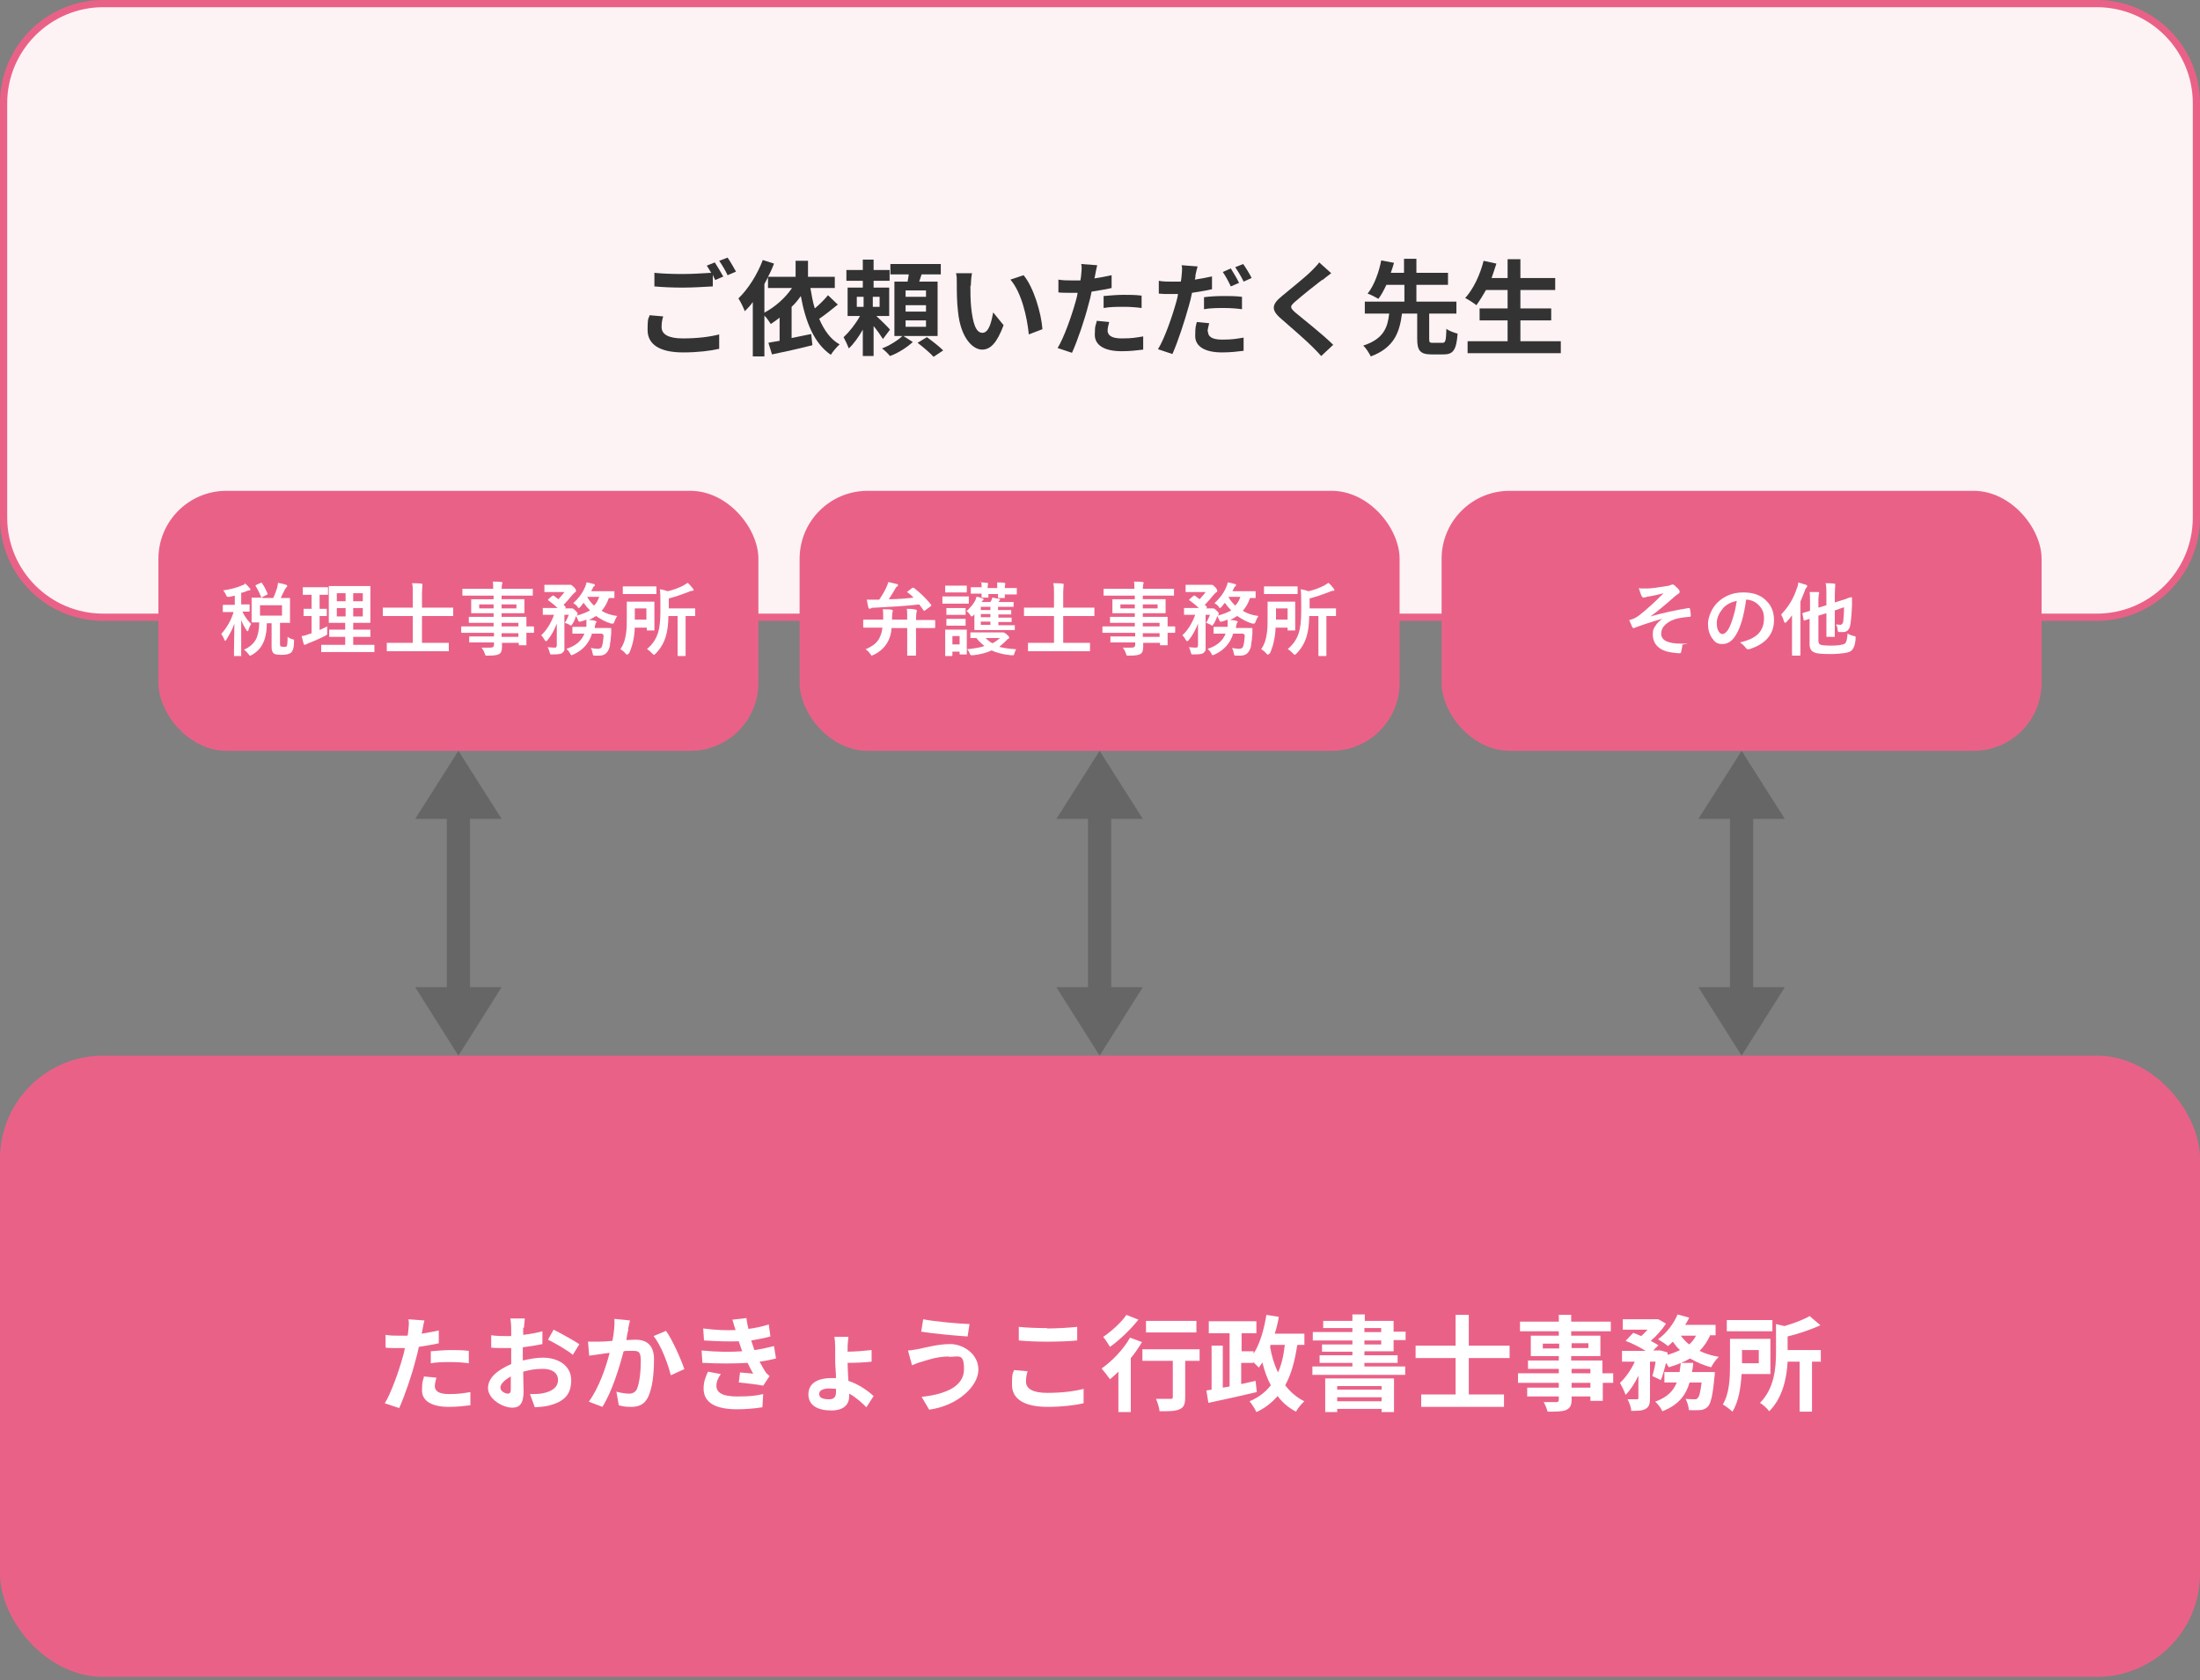 <?xml version="1.0" encoding="UTF-8"?>
<svg xmlns="http://www.w3.org/2000/svg" version="1.1" viewBox="0 0 550 420">
  <rect x="0" y="0" width="550" height="420" fill="#808080" stroke="none"/>
  <defs>
    <style>
      .cls-1 {
        fill: #ea6188;
      }

      .cls-2 {
        fill: #fdf3f5;
      }

      .cls-3 {
        fill: #fff;
      }

      .cls-4 {
        fill: #666;
      }

      .cls-5 {
        fill: #333;
      }
    </style>
  </defs>
  <!-- Generator: Adobe Illustrator 28.7.1, SVG Export Plug-In . SVG Version: 1.2.0 Build 142)  -->
  <g>
    <g id="_レイヤー_1" data-name="レイヤー_1">
      <g>
        <rect class="cls-2" x=".9" y=".9" width="548.2" height="153.5" rx="24.9" ry="24.9"/>
        <path class="cls-1" d="M524.2,1.8c13.3,0,24,10.8,24,24v103.6c0,13.3-10.8,24-24,24H25.8c-13.3,0-24-10.8-24-24V25.8C1.8,12.6,12.6,1.8,25.8,1.8h498.4M524.2,0H25.8C11.6,0,0,11.6,0,25.8v103.6c0,14.3,11.6,25.8,25.8,25.8h498.4c14.3,0,25.8-11.6,25.8-25.8V25.8C550,11.6,538.4,0,524.2,0h0Z"/>
      </g>
      <rect class="cls-1" x="39.6" y="122.7" width="150" height="65" rx="17" ry="17"/>
      <rect class="cls-1" x="199.9" y="122.7" width="150" height="65" rx="17" ry="17"/>
      <rect class="cls-1" x="360.4" y="122.7" width="150" height="65" rx="17" ry="17"/>
      <g>
        <path class="cls-3" d="M61.2,145.8c.4.3.8.7,1.2,1.2.1.1.2.2.2.3,0,.2-.1.3-.3.3s-.3,0-.7.2c-.3.1-.7.3-1.3.4v2.9h1.9c.1,0,.2,0,.2,0,0,0,0,0,0,.2v1.4c0,.1,0,.2,0,.2,0,0,0,0-.2,0s-.2,0-.5,0c-.3,0-.7,0-1.1,0,.6,1.3,1.4,2.3,2.2,3.1-.3.4-.5.9-.7,1.5,0,.2-.1.3-.2.3s-.2-.1-.3-.3c-.6-.9-1-1.7-1.3-2.5v8.8c.1.1,0,.2,0,.2h-1.6c-.1,0-.2,0-.2,0,0,0,0,0,0-.2s0-.5,0-1.2c0-2.4.1-4.6.1-6.7-.5,1.4-1.2,2.7-2,4-.1.2-.3.3-.3.3s-.2-.1-.2-.3c-.3-.6-.5-1.1-.8-1.4,1.5-1.7,2.5-3.5,3.1-5.5h-2.5c0,0-.1,0-.2,0,0,0,0,0,0-.2v-1.4c0-.1,0-.2.2-.2h2.1s.7,0,.7,0v-2.3l-1.3.3c-.2,0-.4,0-.4,0-.1,0-.2,0-.3-.1,0,0-.1-.2-.2-.4-.2-.4-.4-.8-.7-1.1,1.9-.3,3.5-.7,4.8-1.3.2,0,.5-.2.8-.5ZM65.8,149.5h2.5c.4-.8.7-1.7,1-2.6.1-.5.2-.9.2-1.2.9.2,1.6.3,2,.5.2,0,.3.2.3.3s0,.2-.2.3c-.1.1-.2.3-.4.6,0,0-.2.4-.5,1-.2.4-.4.8-.5,1.1h2.1c.1,0,.2,0,.2,0,0,0,0,0,0,.2v1.7s0,2.4,0,2.4v1.7c0,0,0,.2,0,.2,0,0,0,0-.2,0h-2.3s0,5.2,0,5.2c0,.3,0,.6.2.7.1,0,.3.1.7.1s.7,0,.8-.2c.1-.2.2-.9.2-2.3.4.3.8.5,1.2.6.2,0,.4.1.4.2,0,0,0,.1,0,.2s0,.1,0,.3c0,1.4-.3,2.3-.8,2.7-.4.3-1.2.5-2.2.5s-1.7-.1-2-.3c-.4-.3-.6-.8-.6-1.6v-6h-1.2c0,2.3-.4,4-1.1,5.3-.6,1.1-1.5,2-2.6,2.6-.3.2-.4.2-.5.2s-.2-.1-.4-.4c-.3-.4-.7-.8-1.1-1.1,1.4-.6,2.4-1.5,3-2.6.5-1,.8-2.4.8-4.2-.5,0-.9,0-1.3,0h-.4c-.1,0-.2,0-.2,0,0,0,0,0,0-.2v-1.7s0-2.4,0-2.4v-1.7c0-.1,0-.2,0-.2,0,0,0,0,.2,0h2.5ZM65.5,145.8c.6.8,1,1.7,1.4,2.6,0,0,0,.1,0,.1,0,0,0,.1-.2.2l-1.2.6c-.1,0-.2,0-.2,0s-.1,0-.1-.2c-.3-.9-.8-1.8-1.3-2.6,0,0,0-.1,0-.1,0,0,0-.1.2-.2l1.1-.5c.1,0,.2,0,.2,0s.1,0,.2.1ZM70.5,153.9v-2.6h-5.5v2.6h5.5Z"/>
        <path class="cls-3" d="M81.8,156.6c0,.2,0,.4,0,.6s0,.4,0,.7c0,.1,0,.2,0,.3,0,.2,0,.3,0,.4,0,0-.2.2-.4.3-1.2.6-2.7,1.3-4.3,1.9-.4.2-.6.3-.6.3-.1,0-.2.1-.3.1s-.2,0-.3-.3c-.1-.4-.3-1.1-.5-1.9.5,0,1.1-.2,1.9-.5l.6-.2v-4.3h-1.8c-.1,0-.2,0-.2,0,0,0,0,0,0-.2v-1.4c0-.1,0-.2,0-.2,0,0,0,0,.2,0h1.8s0-3.5,0-3.5h-2c0,0-.1,0-.2,0,0,0,0,0,0-.2v-1.5c0-.1,0-.2,0-.2,0,0,0,0,.2,0h1.9s2.1,0,2.1,0h1.9c.1,0,.2,0,.2,0,0,0,0,0,0,.2v1.5c0,.1,0,.2,0,.2,0,0,0,0-.2,0h-1.9s0,3.5,0,3.5h1.6c0,0,.2,0,.2,0,0,0,0,0,0,.2v1.4c0,.1,0,.2,0,.2s0,0-.2,0h-1.6s0,3.5,0,3.5c.8-.4,1.5-.7,2.1-1ZM83.3,163h-2.8c-.1,0-.2,0-.2,0,0,0,0,0,0-.2v-1.4c0,0,0-.2,0-.2,0,0,0,0,.2,0h2.8s3,0,3,0v-2h-3.8c-.1,0-.2,0-.2,0,0,0,0,0,0-.2v-1.4c0-.1,0-.2,0-.2s0,0,.2,0h2.6s1.2,0,1.2,0v-1.7h-3.9c-.1,0-.2,0-.2,0,0,0,0,0,0-.2v-2.2s0-4.4,0-4.4v-2.2c0-.1,0-.2,0-.2,0,0,.1,0,.2,0h2.6s4.8,0,4.8,0h2.6c.1,0,.2,0,.2,0,0,0,0,0,0,.2v2.2s0,4.4,0,4.4v2.2c0,.1,0,.2-.2.2h-2.6s-1.5,0-1.5,0v1.7h4.1c.1,0,.2,0,.2,0,0,0,0,0,0,.2v1.4c0,0,0,.2,0,.2,0,0,0,0-.2,0h-2.6s-1.5,0-1.5,0v2h5.1c.1,0,.2,0,.2,0,0,0,0,0,0,.2v1.4c0,0,0,.2,0,.2,0,0,0,0-.2,0h-2.8s-7.3,0-7.3,0ZM84.2,150.3h2.2v-2h-2.2v2ZM84.2,154.1h2.2v-2.1h-2.2v2.1ZM90.7,148.3h-2.4v2h2.4v-2ZM90.7,154.1v-2.1h-2.4v2.1h2.4Z"/>
        <path class="cls-3" d="M99.6,162.8h-2.7c-.1,0-.2,0-.2,0,0,0,0,0,0-.2v-1.7c0-.1,0-.2,0-.2,0,0,0,0,.2,0h2.7s3.6,0,3.6,0v-6.7h-7.3c-.1,0-.2,0-.2,0,0,0,0,0,0-.2v-1.7c0-.1,0-.2,0-.2,0,0,0,0,.2,0h2.5s4.8,0,4.8,0v-3.7c0-1.1,0-1.9-.2-2.4.9,0,1.7,0,2.3.1.2,0,.3,0,.3.2s0,.3,0,.4c0,.2-.1.7-.1,1.6v3.8h7.6c.1,0,.2,0,.2,0,0,0,0,0,0,.2v1.7c0,.1,0,.2,0,.2s0,0-.2,0h-2.5s-5.1,0-5.1,0v6.7h6.5c.1,0,.2,0,.2,0,0,0,0,0,0,.2v1.7c0,0,0,.2,0,.2,0,0,0,0-.2,0h-2.7s-9.5,0-9.5,0Z"/>
        <path class="cls-3" d="M118,158.2h-2.5c-.1,0-.2,0-.2-.2v-1.2c0-.1,0-.2.2-.2h2.5s5.4,0,5.4,0v-.9h-6c-.1,0-.2,0-.2-.2v-1.1c0-.1,0-.2,0-.2,0,0,0,0,.2,0h2.7s3.3,0,3.3,0v-.9h-5.4c-.1,0-.2,0-.2,0,0,0,0,0,0-.2v-1s0-1.1,0-1.1v-1c0-.1,0-.2,0-.2,0,0,.1,0,.2,0h2.8s2.6,0,2.6,0v-.9h-7.6c-.1,0-.2,0-.2,0,0,0,0,0,0-.2v-1.3c0-.1,0-.2,0-.2s0,0,.2,0h2.5s5,0,5,0c0-.7,0-1.3-.1-1.8.9,0,1.6,0,2.1.1.2,0,.3,0,.3.2s0,.2-.1.4c0,.2-.1.6-.1,1.1h7.6c.1,0,.2,0,.2,0,0,0,0,0,0,.2v1.3c0,.1,0,.2,0,.2s0,0-.2,0h-2.5s-5.1,0-5.1,0v.9h5.5c.1,0,.2,0,.2,0,0,0,0,0,0,.2v1s0,1.1,0,1.1v1c0,.1,0,.2,0,.2,0,0,0,0-.2,0h-2.8s-2.7,0-2.7,0v.9h6c.1,0,.2,0,.2,0,0,0,0,0,0,.2v1.7s0,.5,0,.5h1.7c.1,0,.2,0,.2.2v1.2c0,.1,0,.2-.2.2h-.5c-.4,0-.8,0-1.2,0v2.9c0,.1,0,.2,0,.2,0,0,0,0-.2,0h-1.5c-.1,0-.2,0-.2,0,0,0,0,0,0-.2v-.4h-4.2c0,.2,0,.6,0,1,0,.9-.2,1.5-.7,1.8-.5.3-1.4.4-2.8.4-.3,0-.5,0-.6,0,0,0-.1-.2-.2-.5-.2-.6-.5-1.1-.8-1.5.5,0,1,0,1.5,0s.3,0,.5,0c.4,0,.7,0,.9-.2.1,0,.2-.3.2-.6v-.5h-6c-.1,0-.2,0-.2,0,0,0,0,0,0-.2v-1.1c0-.1,0-.2,0-.2,0,0,0,0,.2,0h2.7s3.3,0,3.3,0v-.9h-5.4ZM119.8,152.1h3.6v-1h-3.6v1ZM129.1,152.1v-1h-3.7v1h3.7ZM129.6,155.7h-4.2v.9h4.2v-.9ZM125.4,159.2h4.2v-.9h-4.2v.9Z"/>
        <path class="cls-3" d="M150.5,158.4h-2.5c-.7,2.3-2.2,4.1-4.6,5.2-.3.1-.4.2-.5.2-.1,0-.3-.2-.4-.5-.2-.4-.6-.8-.9-1.1,2.3-.7,3.8-2,4.5-3.8h-2.8c-.1,0-.2,0-.2,0,0,0,0,0,0-.2v-1.3c0-.1,0-.2,0-.2,0,0,0,0,.2,0h2.5s.8,0,.8,0c0-.2,0-.4,0-.8,0,0,0-.2,0-.3s0-.4,0-.7c-.5.2-1.1.4-1.5.5-.2,0-.3,0-.3,0-.1,0-.2-.1-.3-.4-.2-.4-.3-.7-.5-1-.2.7-.5,1.4-.9,2-.2.3-.3.4-.3.4s-.2,0-.4-.2c-.4-.2-.8-.4-1.2-.5.4-.6.7-1.2,1-2h-1.1v7.7c0,.5,0,.8,0,1.1,0,.2-.3.5-.5.7-.3.3-1.1.4-2.4.4s-.5,0-.6,0c0,0-.1-.2-.2-.5-.1-.5-.3-1-.5-1.3.5,0,1.1.1,1.6.1s.5,0,.6-.2c0,0,.1-.2.1-.4v-3.5c0-.8,0-1.4,0-1.9-.6,1.5-1.3,2.9-2.3,4.1-.2.2-.3.3-.4.3s-.2-.1-.4-.4c-.2-.4-.5-.8-.8-1.1,1.3-1.2,2.4-2.9,3.2-5.1h-2.6c-.1,0-.2,0-.2,0,0,0,0-.1,0-.2v-1.3c0-.1,0-.2,0-.2,0,0,0,0,.2,0h2.4s1.1,0,1.1,0c-.5-.5-1.2-1.1-2.3-1.9,0,0-.1-.1-.1-.2s0,0,.2-.2l.8-.7c.1,0,.2-.1.2-.1s.1,0,.2,0l1.2.9c.6-.7,1.2-1.3,1.5-1.8h-4.8c-.1,0-.2,0-.2,0,0,0,0,0,0-.2v-1.4c0-.1,0-.2,0-.2s0,0,.2,0h2.2s3.5,0,3.5,0c.2,0,.3,0,.4,0,.1,0,.2,0,.3,0,.1,0,.4.2.8.6.4.4.5.7.5.9s0,.3-.3.4c-.1.1-.3.3-.6.6-.8,1-1.5,1.8-2.2,2.5,0,0,0,0,.2.2.1.2.3.3.3.3,0,0,0,.1,0,.2s0,.1-.2.2h-.1c0,0,1.3,0,1.3,0,.1,0,.3,0,.4,0,0,0,.2,0,.3,0,.1,0,.4.2.7.5.4.4.6.6.6.8s0,.2-.2.4c0,0-.1,0-.1.1,1.3-.3,2.5-.8,3.4-1.3-.6-.6-1.1-1.2-1.6-1.9l-.8,1c-.2.2-.3.3-.4.3s-.2,0-.3-.3c-.3-.4-.7-.7-1.1-.9,1.2-1.1,2.2-2.3,2.9-3.9.2-.5.4-.9.4-1.3.4,0,1,.2,1.8.4.2,0,.3.1.3.3s0,.2-.2.3c-.1,0-.3.3-.4.6,0,0,0,.2-.2.3,0,.1,0,.2-.1.3h5.6c.1,0,.2,0,.2,0,0,0,0,0,0,.2v1.3c0,.1,0,.2,0,.2s0,0-.2,0-.1,0-.4,0c-.3,0-.5,0-.8,0-.4,1.2-1,2.3-1.8,3.2,1.1.7,2.4,1.1,3.9,1.3-.3.4-.5.9-.7,1.4-.1.4-.3.5-.4.5s-.2,0-.4,0c-1.4-.4-2.6-1.1-3.8-1.9-.6.4-1.2.7-1.8,1,.4,0,.9,0,1.5.2.2,0,.4.1.4.2s0,.3-.2.4c0,.1-.1.4-.2.8v.4c0,0,1.4,0,1.4,0h2.5c.2,0,.2,0,.2.2v1.2c-.1,1.2-.2,2.1-.3,2.6,0,.6-.2,1.1-.4,1.5-.4.9-1.2,1.4-2.2,1.4s-.9,0-1.1,0c-.3,0-.5,0-.5-.1,0,0-.1-.2-.2-.6,0-.4-.2-.8-.4-1.2.7.1,1.3.2,1.7.2s.8-.1,1-.4c.2-.4.4-1.4.5-3ZM149.8,149.2h-3c.4.8,1,1.5,1.7,2.2.6-.6,1-1.3,1.3-2.2Z"/>
        <path class="cls-3" d="M157.1,163.3c-.1.3-.3.4-.3.4s-.2-.1-.4-.3c-.4-.5-.8-.8-1.3-1.1.7-1,1.2-2.3,1.4-3.9.2-1.1.2-2.6.2-4.5v-3.3c0-.1,0-.2,0-.2s0,0,.2,0h2s2.5,0,2.5,0h2c.1,0,.2,0,.2,0,0,0,0,0,0,.2v1.9s0,3.1,0,3.1v1.8c0,.1,0,.2,0,.2,0,0,0,0-.2,0h-1.5c-.1,0-.2,0-.2,0,0,0,0,0,0-.2v-.5h-3c-.1,2.7-.7,4.9-1.5,6.6ZM163.9,146.6c.1,0,.2,0,.2,0,0,0,0,0,0,.2v1.5c0,.1,0,.2,0,.2,0,0,0,0-.2,0h-2.3s-3.4,0-3.4,0h-2.3c-.1,0-.2,0-.2,0,0,0,0,0,0-.2v-1.5c0-.1,0-.2,0-.2s0,0,.2,0h2.3s3.4,0,3.4,0h2.3ZM161.6,152.1h-2.9v2.8h2.9v-2.8ZM161.8,162.2c1.3-1.1,2.2-2.4,2.7-4,.4-1.2.6-3,.6-5.2v-2.4c0-1.2,0-2.2-.1-3.3.7.1,1.4.3,1.9.5,1.4-.3,2.7-.8,3.9-1.4.3-.2.7-.4,1.1-.7.5.4.9.9,1.3,1.4.1.1.2.3.2.4s-.1.2-.3.2c-.1,0-.4,0-.8.2-1.8.7-3.5,1.3-5.1,1.7v2.5h6.4c.1,0,.2,0,.2,0,0,0,0,0,0,.2v1.5c0,.1,0,.2,0,.2s0,0-.2,0-.1,0-.3,0c-.6,0-1.2,0-1.9,0v9.8c0,.1,0,.2-.2.2h-1.6c-.1,0-.2,0-.2-.2v-2.5s0-7.3,0-7.3h-2.3c0,2.2-.3,4-.7,5.3-.5,1.5-1.3,2.9-2.5,4.1-.2.2-.3.3-.4.3s-.2-.1-.4-.3c-.4-.4-.8-.8-1.3-1.1Z"/>
      </g>
      <g>
        <path class="cls-5" d="M165.4,81.8c0,1.7,1.6,2.8,5.3,2.8s6.8-.4,9.1-1v3.6c-2.2.5-5.3.9-9,.9-5.9,0-8.9-2-8.9-5.6s.3-2.7.5-3.7l3.4.3c-.3.9-.4,1.8-.4,2.6ZM180.9,69.1l-2.1.9c-.2-.4-.4-.8-.6-1.3v2.9c-1.8.1-5,.3-7.5.3s-5-.1-7.1-.3v-3.4c1.9.2,4.3.3,7,.3s5.3-.2,7.2-.3c-.4-.7-.8-1.3-1.1-1.8l2-.8c.6.9,1.6,2.6,2.1,3.5ZM184,67.9l-2.1.9c-.5-1.1-1.4-2.6-2.1-3.6l2.1-.8c.7,1,1.6,2.6,2.1,3.5Z"/>
        <path class="cls-5" d="M209.5,76.1c-1.5,1.2-3.2,2.6-4.7,3.6,1.2,2.8,2.8,5.1,5.1,6.4-.7.6-1.7,1.8-2.2,2.6-4.2-2.9-6.3-8.2-7.5-14.7-.7,1-1.4,1.9-2.3,2.7v7.8c1.6-.3,3.3-.7,4.9-1l.3,2.8c-3.5.9-7.2,1.7-10.1,2.3l-.9-2.9c.8-.2,1.8-.3,2.8-.5v-5.8c-.7.6-1.5,1.1-2.2,1.6-.3-.5-1-1.5-1.6-2.1v10.2h-2.9v-13.6c-.6.9-1.3,1.6-2,2.3-.3-.8-1.1-2.5-1.6-3.2,2.4-2.3,4.7-5.9,6.1-9.6l2.8.9c-.4,1.1-.9,2.2-1.5,3.3h6.9v-4h3.1v4h6.7v2.8h-6.1c.3,1.8.6,3.5,1.1,5.1,1.2-1,2.5-2.3,3.3-3.3l2.3,2.2ZM191.2,78.1c2.6-1.4,5.1-3.6,6.8-6.1h-6v-2.7c-.3.6-.6,1.1-.9,1.7v7.2Z"/>
        <path class="cls-5" d="M220.7,84.7c-.5-.8-1.4-2.1-2.3-3.2v7.5h-2.7v-6.6c-1,1.8-2.3,3.6-3.5,4.7-.3-.8-.9-2.1-1.3-2.8,1.4-1.3,3-3.3,4.1-5.3h-3.1v-7.1h3.8v-1.7h-4.1v-2.7h4.1v-2.6h2.7v2.6h4v2.7h-4v1.7h3.9v7.1h-3.2c1.2,1.1,3,2.9,3.4,3.4l-1.8,2.4ZM214.2,76.7h1.7v-2.5h-1.7v2.5ZM219.9,74.2h-1.7v2.5h1.7v-2.5ZM228.2,85.5c-1.4,1.3-3.7,2.8-5.7,3.5-.5-.6-1.3-1.4-2-1.9,1.9-.7,4.1-2.1,5.2-3.2l2.5,1.6ZM234.4,84h-10.8v-13.6h3.3c.1-.6.2-1.2.3-1.8h-4.6v-2.6h12.6v2.6h-4.8c-.2.6-.4,1.2-.6,1.8h4.6v13.6ZM231.5,72.6h-5.1v1.6h5.1v-1.6ZM231.5,76.3h-5.1v1.6h5.1v-1.6ZM231.5,80.1h-5.1v1.6h5.1v-1.6ZM231.6,84.2c1.4,1,3.2,2.4,4.2,3.4l-2.4,1.6c-.9-1-2.7-2.5-4-3.5l2.3-1.4Z"/>
        <path class="cls-5" d="M242.6,71.4c0,1.7,0,3.6.2,5.5.4,3.7,1.1,6.3,2.8,6.3s2.3-3,2.7-5.1l2.6,3.2c-1.7,4.5-3.3,6.1-5.4,6.1s-5.3-2.6-6-9.5c-.3-2.4-.3-5.4-.3-7s0-1.8-.2-2.6h4c-.2,1-.3,2.5-.3,3.2ZM260.6,82.3l-3.4,1.3c-.4-4.2-1.8-10.5-4.6-13.7l3.3-1.1c2.5,3,4.4,9.4,4.7,13.4Z"/>
        <path class="cls-5" d="M273.8,68.6c0,.3-.1.6-.2,1,1.4-.2,2.9-.5,4.3-.8v3.2c-1.6.4-3.3.6-5,.9-.2,1.1-.5,2.3-.8,3.3-.9,3.6-2.7,8.9-4.1,12l-3.6-1.2c1.6-2.6,3.5-8,4.5-11.6.2-.7.4-1.4.5-2.2-.6,0-1.2,0-1.7,0-1.2,0-2.2,0-3.1-.1v-3.2c1.2.2,2.1.2,3.2.2s1.5,0,2.3,0c.1-.6.2-1.1.2-1.5.1-1,.2-2,0-2.6l4,.3c-.2.7-.4,1.9-.5,2.4ZM276.9,82.6c0,1.1.8,2,3.5,2s3.5-.2,5.4-.5v3.3c-1.6.2-3.3.4-5.4.4-4.3,0-6.7-1.5-6.7-4.1s.3-2.4.5-3.5l3.1.3c-.2.7-.4,1.6-.4,2.1ZM280.8,73.7c1.5,0,3,0,4.6.2v3.1c-1.4-.2-3-.3-4.5-.3s-3.4,0-5,.3v-3c1.4-.1,3.3-.3,5-.3Z"/>
        <path class="cls-5" d="M298.9,68.9c0,.3-.1.6-.2,1,1.4-.2,2.9-.5,4.3-.8v3.2c-1.6.4-3.3.6-5,.9-.2,1.1-.5,2.3-.8,3.3-1,3.6-2.7,8.9-4.1,12l-3.6-1.2c1.6-2.6,3.5-8,4.5-11.6.2-.7.4-1.4.5-2.2-.6,0-1.2,0-1.7,0-1.3,0-2.2,0-3.1-.1v-3.2c1.2.2,2.1.2,3.2.2s1.5,0,2.3,0c.1-.6.2-1.1.2-1.5.1-1,.2-2,0-2.6l4,.3c-.2.7-.5,1.9-.6,2.5ZM302,82.9c0,1.1.8,2,3.5,2s3.5-.2,5.4-.5v3.3c-1.6.2-3.3.4-5.4.4-4.3,0-6.7-1.5-6.7-4.1s.2-2.5.4-3.5l3.1.3c-.2.8-.4,1.6-.4,2.1ZM305.9,74c1.5,0,3,0,4.6.2v3.1c-1.4-.2-3-.3-4.5-.3s-3.4,0-5,.3v-3c1.4-.2,3.3-.3,5-.3ZM309.8,70.7l-2.1.9c-.5-1.1-1.3-2.6-2-3.6l2-.9c.6,1,1.6,2.6,2,3.5ZM312.9,69.5l-2,.9c-.5-1.1-1.4-2.6-2.1-3.6l2-.8c.7,1,1.7,2.6,2.1,3.5Z"/>
        <path class="cls-5" d="M330.6,69.9c-1.7,1.3-5.1,4-6.8,5.5-1.4,1.2-1.3,1.5,0,2.7,1.9,1.6,6.9,5.5,9.5,8.1l-3,2.8c-.7-.8-1.5-1.6-2.3-2.4-1.6-1.6-5.4-4.9-7.7-6.9-2.6-2.2-2.4-3.6.2-5.7,2-1.7,5.6-4.5,7.3-6.2.8-.8,1.6-1.6,2-2.2l3,2.7c-.8.6-1.7,1.3-2.3,1.8Z"/>
        <path class="cls-5" d="M360.6,85.7c.8,0,.9-.5,1-3.5.6.5,2,1,2.8,1.2-.3,4.1-1.1,5.2-3.5,5.2h-3c-2.9,0-3.6-1-3.6-3.9v-6.3h-3.8c-.6,4.6-1.9,8.5-7.8,10.7-.4-.8-1.2-2.1-1.9-2.7,5.2-1.7,6.1-4.6,6.5-8h-6.1v-3h9.9v-4.2h-4.5c-.6,1.3-1.3,2.6-2,3.5-.7-.4-2-1.1-2.7-1.3,1.7-2.1,2.9-5.6,3.4-8.3l3.2.6c-.2.8-.5,1.6-.8,2.5h3.3v-3.5h3.1v3.5h7.9v3h-7.9v4.2h10v3h-6.8v6.3c0,.9.1,1,.9,1h2.3Z"/>
        <path class="cls-5" d="M390.2,85.3v3h-23.3v-3h10v-5.2h-7v-3h7v-4.6h-5.4c-.8,1.4-1.6,2.7-2.4,3.8-.6-.5-2-1.4-2.8-1.8,2-2.2,3.7-5.7,4.6-9.3l3.2.7c-.4,1.2-.8,2.5-1.2,3.6h4v-4.7h3.2v4.7h8.7v3h-8.7v4.6h7.7v3h-7.7v5.2h10Z"/>
      </g>
      <g>
        <path class="cls-3" d="M218.5,156.9h-2.5c-.1,0-.2,0-.2-.2v-1.6c0-.1,0-.2.2-.2h2.5s2.3,0,2.3,0c0-1.2,0-2.1-.1-2.6.9,0,1.6,0,2.1.1.2,0,.4.1.4.3s0,.2-.1.4c0,.1-.1.7-.1,1.8h3.8c0-1.3,0-2.2-.1-2.7.7,0,1.5,0,2.2.2.2,0,.3.1.3.3s0,.3-.1.4c0,.2-.1.8-.1,1.9h4.6c.1,0,.2,0,.2.2v1.6c0,.1,0,.2-.2.2h-2.5s-2.1,0-2.1,0v6.7c0,.1,0,.2-.2.2h-1.8c-.1,0-.2,0-.2,0,0,0,0,0,0-.2v-3s0-3.7,0-3.7h-3.9c-.1,1.5-.5,2.7-1.1,3.7-.8,1.3-1.9,2.3-3.4,3-.3.1-.4.2-.5.2,0,0-.2-.2-.4-.5-.3-.5-.7-.8-1.1-1.1,1.7-.7,2.9-1.6,3.5-2.9.4-.8.6-1.6.7-2.5h-2.2ZM228.4,146.9c1.7,1.3,3.2,2.8,4.4,4.3,0,0,0,.1,0,.2s0,.1-.2.2l-1.2.9c-.1.1-.2.2-.3.2s-.1,0-.2-.1c-.4-.6-.8-1.1-1.1-1.5-3.4.4-7,.6-10.9.8-.6,0-1,0-1.2.2,0,0-.2.1-.3.1s-.2-.1-.3-.3c-.1-.5-.3-1.2-.4-2,.6,0,1.3,0,2.2,0h.9c.7-1,1.3-2,1.8-3.1.2-.5.4-.9.5-1.3.9.2,1.6.4,2.1.5.2,0,.3.2.3.3s0,.2-.2.3c-.2.1-.4.3-.5.6-.5.9-1.1,1.8-1.6,2.6,2.3,0,4.4-.2,6.2-.4-.4-.4-.8-.8-1.5-1.3,0,0-.1,0-.1-.1s0-.1.2-.2l1-.8c.1,0,.2-.1.2-.1s.1,0,.2.1Z"/>
        <path class="cls-3" d="M238,149.1h4c.1,0,.2,0,.2,0,0,0,0,0,0,.2v1.4c0,.1,0,.2,0,.2,0,0,0,0-.2,0h-2.2s-1.8,0-1.8,0h-2.2c-.1,0-.2,0-.2,0,0,0,0,0,0-.2v-1.4c0-.1,0-.2,0-.2s0,0,.2,0h2.2ZM241.7,163.4c0,.1,0,.2,0,.2s0,0-.2,0h-1.4c-.1,0-.2,0-.2-.2v-.5h-1.8v.9c0,.2,0,.2-.2.2h-1.4c-.1,0-.2,0-.2,0,0,0,0,0,0-.2v-3s0-1.3,0-1.3v-1.9c0-.1,0-.2,0-.2,0,0,.1,0,.2,0h1.9s1.2,0,1.2,0h1.9c.1,0,.2,0,.2,0,0,0,0,0,0,.2v1.5s0,1.4,0,1.4v2.9ZM238.4,146.4h3.1c.1,0,.2,0,.2,0,0,0,0,0,0,.2v1.3c0,.1,0,.2,0,.2,0,0,0,0-.2,0h-1.8s-1.3,0-1.3,0h-1.9c-.1,0-.2,0-.2,0,0,0,0,0,0-.2v-1.3c0-.1,0-.2,0-.2s0,0,.2,0h1.9ZM238.5,152h2.7c.1,0,.2,0,.2,0,0,0,0,0,0,.2v1.3c0,.1,0,.2,0,.2,0,0,0,0-.2,0h-1.7s-1,0-1,0h-1.7c-.1,0-.2,0-.2,0,0,0,0,0,0-.2v-1.3c0-.1,0-.2,0-.2s0,0,.2,0h1.7ZM238.5,154.7h2.7c.1,0,.2,0,.2,0,0,0,0,0,0,.2v1.3c0,.1,0,.2,0,.2,0,0,0,0-.2,0h-1.7s-1,0-1,0h-1.7c-.1,0-.2,0-.2,0,0,0,0,0,0-.2v-1.3c0-.1,0-.2,0-.2,0,0,0,0,.2,0h1.7ZM239.9,159h-1.8v2.1h1.8v-2.1ZM241.6,152.8c.9-.8,1.6-1.6,2.1-2.5.2-.3.3-.7.4-1.1.6,0,1,.2,1.5.4.2,0,.3.2.3.2s0,.2-.2.3c0,0-.2.2-.3.4h2.2l.3-.5c0-.2.1-.4.2-.6.3,0,.9.2,1.7.3.1,0,.2,0,.2.2s0,.2-.1.2c0,0-.2.2-.3.4h0c0,0,1.3,0,1.3,0h2.3c.1,0,.2,0,.2,0,0,0,0,0,0,.2v.8c0,.1,0,.2,0,.2,0,0,0,0-.2,0h-2.3s-1.4,0-1.4,0v.8h3.1c.1,0,.2,0,.2,0,0,0,0,0,0,.2v.7c0,.1,0,.2,0,.2,0,0,0,0-.2,0h-2.1s-.9,0-.9,0v.8h3.1c.1,0,.2,0,.2,0,0,0,0,0,0,.2v.7c0,.1,0,.2,0,.2,0,0,0,0-.2,0h-2.1s-1,0-1,0v.8h3.9c.1,0,.2,0,.2,0,0,0,0,.1,0,.2v.8c0,0,0,.2,0,.2,0,0,0,0-.2,0h-2.6s-4.6,0-4.6,0h-2.5c-.1,0-.2,0-.2,0,0,0,0,0,0-.2v-1.7s0-1.1,0-1.1v-.7c0-.1,0-.2,0-.3l-.2.3c-.2.2-.4.3-.5.3s-.2-.1-.3-.3c-.3-.4-.5-.7-.8-.9ZM254.2,162.1c-.2.2-.4.6-.6,1.2,0,.3-.2.4-.2.5,0,0-.1,0-.3,0s-.2,0-.4,0c-1.9-.2-3.5-.6-4.8-1.2-1.3.6-2.8,1-4.6,1.2-.2,0-.3,0-.4,0-.1,0-.2,0-.3-.1,0,0-.1-.2-.2-.4-.1-.4-.4-.7-.6-1,1.8-.2,3.2-.4,4.3-.8-.7-.6-1.4-1.2-2-2-.3,0-.7,0-1,0-.2,0-.3,0-.3,0-.1,0-.2,0-.2,0,0,0,0,0,0-.2v-1c0-.1,0-.2,0-.2,0,0,0,0,.2,0h2.5s4.9,0,4.9,0c.3,0,.4,0,.5,0,.1,0,.2,0,.2,0,.1,0,.4.2.8.5.4.4.6.6.6.7s0,.3-.2.4c-.2,0-.4.3-.6.5-.5.5-1.1,1-1.7,1.5,1.1.3,2.5.5,4.2.6ZM244.9,145.6c.6,0,1.2,0,1.8.1.2,0,.3,0,.3.2s0,.1,0,.2c0,.1-.1.4-.1.6v.3h2.4c0-.6,0-1,0-1.4.6,0,1.2,0,1.7.1.2,0,.3,0,.3.2s0,.1,0,.2c0,.1-.1.3-.1.6v.3h2.8c.1,0,.2,0,.2,0,0,0,0,0,0,.2v1.2c0,.1,0,.2,0,.2,0,0,0,0-.2,0h-2.7s-.1,0-.1,0v.7c0,.1,0,.2,0,.2,0,0,0,0-.2,0h-1.3c-.1,0-.2,0-.2,0,0,0,0,0,0-.2s0-.1,0-.3c0-.2,0-.3,0-.5h-2.4v.7c0,.1,0,.2,0,.2s0,0-.2,0h-1.3c-.1,0-.2,0-.2,0,0,0,0,0,0-.2s0-.1,0-.3c0-.2,0-.3,0-.5h-2.5c-.1,0-.2,0-.2,0,0,0,0,0,0-.2v-1.2c0-.1,0-.2,0-.2s0,0,.2,0h2.5s0,0,0,0c0-.5,0-.9-.1-1.3ZM245.2,152.5h2.4v-.8h-2.4v.8ZM245.2,154.3h2.4v-.8h-2.4v.8ZM245.2,156.2h2.4v-.8h-2.4v.8ZM250,159.5h-3.6c.6.6,1.1,1,1.7,1.3.7-.3,1.3-.8,1.9-1.3Z"/>
        <path class="cls-3" d="M259.9,162.8h-2.7c-.1,0-.2,0-.2,0,0,0,0,0,0-.2v-1.7c0-.1,0-.2,0-.2,0,0,0,0,.2,0h2.7s3.6,0,3.6,0v-6.7h-7.3c-.1,0-.2,0-.2,0,0,0,0,0,0-.2v-1.7c0-.1,0-.2,0-.2,0,0,0,0,.2,0h2.5s4.8,0,4.8,0v-3.7c0-1.1,0-1.9-.2-2.4.9,0,1.7,0,2.3.1.2,0,.3,0,.3.2s0,.3,0,.4c0,.2-.1.7-.1,1.6v3.8h7.6c.1,0,.2,0,.2,0,0,0,0,0,0,.2v1.7c0,.1,0,.2,0,.2,0,0,0,0-.2,0h-2.5s-5.1,0-5.1,0v6.7h6.5c.1,0,.2,0,.2,0,0,0,0,0,0,.2v1.7c0,0,0,.2,0,.2,0,0,0,0-.2,0h-2.7s-9.5,0-9.5,0Z"/>
        <path class="cls-3" d="M278.3,158.2h-2.5c-.1,0-.2,0-.2-.2v-1.2c0-.1,0-.2.2-.2h2.5s5.4,0,5.4,0v-.9h-6c-.1,0-.2,0-.2-.2v-1.1c0-.1,0-.2,0-.2,0,0,0,0,.2,0h2.7s3.3,0,3.3,0v-.9h-5.4c-.1,0-.2,0-.2,0,0,0,0,0,0-.2v-1s0-1.1,0-1.1v-1c0-.1,0-.2,0-.2,0,0,.1,0,.2,0h2.8s2.6,0,2.6,0v-.9h-7.6c-.1,0-.2,0-.2,0,0,0,0,0,0-.2v-1.3c0-.1,0-.2,0-.2,0,0,0,0,.2,0h2.5s5,0,5,0c0-.7,0-1.3-.1-1.8.9,0,1.6,0,2.1.1.2,0,.3,0,.3.2s0,.2-.1.4c0,.2-.1.6-.1,1.1h7.6c.1,0,.2,0,.2,0,0,0,0,0,0,.2v1.3c0,.1,0,.2,0,.2,0,0,0,0-.2,0h-2.5s-5.1,0-5.1,0v.9h5.5c.1,0,.2,0,.2,0,0,0,0,0,0,.2v1s0,1.1,0,1.1v1c0,.1,0,.2,0,.2,0,0,0,0-.2,0h-2.8s-2.7,0-2.7,0v.9h6c.1,0,.2,0,.2,0,0,0,0,0,0,.2v1.7s0,.5,0,.5h1.7c.1,0,.2,0,.2.2v1.2c0,.1,0,.2-.2.2h-.5c-.4,0-.8,0-1.2,0v2.9c0,.1,0,.2,0,.2,0,0,0,0-.2,0h-1.5c-.1,0-.2,0-.2,0,0,0,0,0,0-.2v-.4h-4.2c0,.2,0,.6,0,1,0,.9-.2,1.5-.7,1.8-.5.3-1.4.4-2.8.4-.3,0-.5,0-.6,0,0,0-.1-.2-.2-.5-.2-.6-.5-1.1-.8-1.5.5,0,1,0,1.5,0s.3,0,.5,0c.4,0,.7,0,.9-.2.1,0,.2-.3.2-.6v-.5h-6c-.1,0-.2,0-.2,0,0,0,0,0,0-.2v-1.1c0-.1,0-.2,0-.2,0,0,0,0,.2,0h2.7s3.3,0,3.3,0v-.9h-5.4ZM280.1,152.1h3.6v-1h-3.6v1ZM289.4,152.1v-1h-3.7v1h3.7ZM289.9,155.7h-4.2v.9h4.2v-.9ZM285.7,159.2h4.2v-.9h-4.2v.9Z"/>
        <path class="cls-3" d="M310.8,158.4h-2.5c-.7,2.3-2.2,4.1-4.6,5.2-.3.1-.4.2-.5.2-.1,0-.3-.2-.4-.5-.2-.4-.6-.8-.9-1.1,2.3-.7,3.8-2,4.5-3.8h-2.8c-.1,0-.2,0-.2,0,0,0,0,0,0-.2v-1.3c0-.1,0-.2,0-.2,0,0,0,0,.2,0h2.5s.8,0,.8,0c0-.2,0-.4,0-.8,0,0,0-.2,0-.3s0-.4,0-.7c-.5.2-1.1.4-1.5.5-.2,0-.3,0-.3,0-.1,0-.2-.1-.3-.4-.2-.4-.3-.7-.5-1-.2.7-.5,1.4-.9,2-.2.3-.3.4-.3.4s-.2,0-.4-.2c-.4-.2-.8-.4-1.2-.5.4-.6.7-1.2,1-2h-1.1v7.7c0,.5,0,.8,0,1.1,0,.2-.3.5-.5.7-.3.3-1.1.4-2.4.4s-.5,0-.6,0c0,0-.1-.2-.2-.5-.1-.5-.3-1-.5-1.3.5,0,1.1.1,1.6.1s.5,0,.6-.2c0,0,.1-.2.1-.4v-3.5c0-.8,0-1.4,0-1.9-.6,1.5-1.3,2.9-2.3,4.1-.2.2-.3.3-.4.3s-.2-.1-.4-.4c-.2-.4-.5-.8-.8-1.1,1.3-1.2,2.4-2.9,3.2-5.1h-2.6c-.1,0-.2,0-.2,0,0,0,0-.1,0-.2v-1.3c0-.1,0-.2,0-.2,0,0,0,0,.2,0h2.4s1.1,0,1.1,0c-.5-.5-1.2-1.1-2.3-1.9,0,0-.1-.1-.1-.2s0,0,.2-.2l.8-.7c.1,0,.2-.1.2-.1s.1,0,.2,0l1.2.9c.6-.7,1.2-1.3,1.5-1.8h-4.8c-.1,0-.2,0-.2,0,0,0,0,0,0-.2v-1.4c0-.1,0-.2,0-.2,0,0,0,0,.2,0h2.2s3.5,0,3.5,0c.2,0,.3,0,.4,0,.1,0,.2,0,.3,0,.2,0,.4.2.8.6.4.4.5.7.5.9s0,.3-.3.4c-.1.1-.3.3-.6.6-.8,1-1.5,1.8-2.2,2.5,0,0,0,0,.2.2.2.2.3.3.3.3,0,0,0,.1,0,.2s0,.1-.2.2h-.1c0,0,1.3,0,1.3,0,.2,0,.3,0,.4,0,0,0,.2,0,.3,0,.1,0,.4.2.7.5.4.4.6.6.6.8s0,.2-.2.4c0,0-.1,0-.1.1,1.3-.3,2.5-.8,3.4-1.3-.6-.6-1.1-1.2-1.6-1.9l-.8,1c-.2.2-.3.3-.4.3s-.2,0-.3-.3c-.3-.4-.7-.7-1.1-.9,1.2-1.1,2.2-2.3,2.9-3.9.2-.5.4-.9.4-1.3.4,0,1,.2,1.8.4.2,0,.3.1.3.3s0,.2-.2.3c-.1,0-.3.3-.4.6,0,0,0,.2-.2.3,0,.1,0,.2-.1.3h5.6c.1,0,.2,0,.2,0,0,0,0,0,0,.2v1.3c0,.1,0,.2,0,.2,0,0,0,0-.2,0s-.1,0-.4,0c-.3,0-.5,0-.8,0-.4,1.2-1,2.3-1.8,3.2,1.1.7,2.4,1.1,3.9,1.3-.3.4-.5.9-.7,1.4-.1.4-.3.5-.4.5s-.2,0-.4,0c-1.4-.4-2.6-1.1-3.8-1.9-.6.4-1.2.7-1.8,1,.4,0,.9,0,1.5.2.2,0,.4.1.4.2s0,.3-.2.4c0,.1-.1.4-.2.8v.4c0,0,1.4,0,1.4,0h2.5c.2,0,.2,0,.2.2v1.2c-.1,1.2-.2,2.1-.3,2.6,0,.6-.2,1.1-.4,1.5-.4.9-1.2,1.4-2.2,1.4s-.9,0-1.1,0c-.3,0-.5,0-.5-.1,0,0-.1-.2-.2-.6,0-.4-.2-.8-.4-1.2.7.1,1.3.2,1.7.2s.8-.1,1-.4c.2-.4.4-1.4.5-3ZM310.1,149.2h-3c.4.8,1,1.5,1.7,2.2.6-.6,1-1.3,1.3-2.2Z"/>
        <path class="cls-3" d="M317.3,163.3c-.1.3-.3.4-.3.4s-.2-.1-.4-.3c-.4-.5-.8-.8-1.3-1.1.7-1,1.2-2.3,1.4-3.9.2-1.1.2-2.6.2-4.5v-3.3c0-.1,0-.2,0-.2,0,0,0,0,.2,0h2s2.5,0,2.5,0h2c.1,0,.2,0,.2,0,0,0,0,0,0,.2v1.9s0,3.1,0,3.1v1.8c0,.1,0,.2,0,.2,0,0,0,0-.2,0h-1.5c-.1,0-.2,0-.2,0,0,0,0,0,0-.2v-.5h-3c-.1,2.7-.7,4.9-1.5,6.6ZM324.2,146.6c.1,0,.2,0,.2,0,0,0,0,0,0,.2v1.5c0,.1,0,.2,0,.2,0,0,0,0-.2,0h-2.3s-3.4,0-3.4,0h-2.3c-.1,0-.2,0-.2,0,0,0,0,0,0-.2v-1.5c0-.1,0-.2,0-.2,0,0,0,0,.2,0h2.3s3.4,0,3.4,0h2.3ZM321.9,152.1h-2.9v2.8h2.9v-2.8ZM322,162.2c1.3-1.1,2.2-2.4,2.7-4,.4-1.2.6-3,.6-5.2v-2.4c0-1.2,0-2.2-.1-3.3.7.1,1.4.3,1.9.5,1.4-.3,2.7-.8,3.9-1.4.3-.2.7-.4,1.1-.7.5.4.9.9,1.3,1.4.1.1.2.3.2.4s-.1.2-.3.2c-.1,0-.4,0-.8.2-1.8.7-3.5,1.3-5.1,1.7v2.5h6.4c.1,0,.2,0,.2,0,0,0,0,0,0,.2v1.5c0,.1,0,.2,0,.2,0,0,0,0-.2,0s-.1,0-.3,0c-.6,0-1.2,0-1.9,0v9.8c0,.1,0,.2-.2.2h-1.6c-.1,0-.2,0-.2-.2v-2.5s0-7.3,0-7.3h-2.3c0,2.2-.3,4-.7,5.3-.5,1.5-1.3,2.9-2.5,4.1-.2.2-.3.3-.4.3s-.2-.1-.4-.3c-.4-.4-.8-.8-1.3-1.1Z"/>
      </g>
      <g>
        <path class="cls-3" d="M410.1,147.1c.4,0,.9,0,1.3,0s.5,0,.7,0c.7,0,2.2-.2,4.6-.6.4,0,.8-.2,1.1-.3.1,0,.3-.1.4-.1s.3.1.5.3c.3.3.7.6,1,1,.2.2.2.4.2.6s-.1.3-.4.5c-.3.2-.6.4-.8.6-2.4,2.1-4.4,3.8-6.1,5h0c3.2-.9,6.4-1.6,9.6-2.1,0,0,0,0,0,0,.2,0,.3.1.3.3.1.4.2,1,.2,1.6h0c0,.2-.1.3-.3.3-1.5.1-2.7.3-3.7.6-1.2.4-2.1,1-2.7,1.7-.5.6-.7,1.2-.7,1.9,0,1.7,1.7,2.5,5,2.5s.3.1.3.3h0c0,.2-.1.8-.3,1.7,0,.3-.2.4-.4.4s-.7,0-1.3-.1c-1.9-.2-3.4-.7-4.3-1.7-.7-.7-1.1-1.7-1.1-2.9s.2-1.5.7-2.2c.4-.7,1-1.2,1.7-1.7h0c-1.6.4-3.8,1.1-6.6,2.1-.3.2-.5.2-.6.2-.2,0-.3-.1-.4-.4-.2-.4-.4-.9-.7-1.6.3,0,.6-.2,1-.3.5-.2,1.2-.6,1.9-1.2,1.4-1.1,3.3-2.8,5.7-5.2-.8.2-1.9.5-3.6.8-.4,0-.7.1-.8.2,0,0-.1,0-.2,0-.2,0-.3.1-.4.1-.2,0-.3-.1-.5-.4-.2-.4-.4-1-.7-2Z"/>
        <path class="cls-3" d="M436.5,150.1c-.5,3.7-1.3,6.6-2.5,8.6-.9,1.5-2,2.3-3.4,2.3s-1.9-.5-2.6-1.5c-.7-1-1-2.2-1-3.6s.8-3.7,2.3-5.2c1.7-1.7,3.9-2.6,6.5-2.6s4.5.7,5.9,2.2c1.2,1.2,1.8,2.8,1.8,4.7,0,3.6-2.1,6-6.2,7.3-.1,0-.2,0-.3,0-.2,0-.4-.1-.6-.4-.3-.4-.8-.9-1.4-1.3,2.1-.5,3.6-1.2,4.5-2.1,1-1,1.5-2.3,1.5-3.9s-.5-2.5-1.4-3.4c-.8-.8-1.9-1.3-3.1-1.3h0ZM434.2,150.2c-1.4.3-2.6.9-3.4,1.8-1,1.2-1.6,2.4-1.6,3.7s.2,1.7.5,2.2c.3.4.5.6.9.6.5,0,1-.4,1.5-1.2.5-.9.9-2,1.3-3.4.4-1.3.6-2.5.8-3.7Z"/>
        <path class="cls-3" d="M445.4,153.5c1.7-1.8,3-3.9,3.8-6.4.2-.4.3-.9.4-1.5,1,.3,1.6.5,1.9.6.2,0,.3.2.3.3s0,.2-.2.4c-.1.1-.3.4-.4.8-.3.8-.7,1.7-1.1,2.7v13.3c0,.1,0,.2-.2.2h-1.7c-.1,0-.2,0-.2-.2v-3s0-4.5,0-4.5c0-1,0-1.8,0-2.4-.4.6-.8,1.1-1.3,1.6-.2.2-.3.3-.4.3s-.2-.1-.3-.3c-.2-.8-.5-1.4-.7-1.7ZM461.9,158.4c.4.2,1,.5,1.6.6.2,0,.4.1.4.2,0,0,0,.1,0,.2s0,.1,0,.3c-.1,1.5-.5,2.5-1.1,3-.4.3-1.1.5-2,.6-.7.1-1.8.2-3.2.2-2.1,0-3.4-.1-4-.4-.8-.3-1.2-1-1.2-2v-6.4l-1.3.4c0,0-.1,0-.1,0,0,0-.1,0-.1-.2l-.3-1.5c0,0,0-.1,0-.1,0,0,0,0,.2-.1.4-.1,1-.3,1.7-.5v-2.4c0-.9,0-1.7-.1-2.3.7,0,1.3,0,2,0,.3,0,.4.1.4.2s0,.2-.1.4c0,.2-.1.5-.1,1.1v2.2l2-.6v-2.7c0-1.2,0-2.2-.2-2.8.8,0,1.5,0,2.1.1.2,0,.3,0,.3.2s0,.2,0,.4c0,.2-.1,1-.1,2.2v1.9l1.6-.5c.8-.2,1.5-.5,2-.7,0,0,.2,0,.4-.1,0,0,.1,0,.1,0,0,0,0,0,0,0,.1,0,.2,0,.2.2v1.8c-.1,2.6-.3,4.4-.5,5.3-.3.9-.8,1.4-1.7,1.4s-.6,0-.9,0c-.2,0-.4,0-.4-.1,0,0,0-.2-.1-.5,0-.5-.2-.9-.4-1.3.4,0,.8.1,1.1.1s.6-.3.7-.8c.1-.8.2-2,.2-3.6l-2.3.8v6.4c0,.1,0,.2,0,.2,0,0,0,0-.2,0h-1.7c-.1,0-.2,0-.2,0,0,0,0,0,0-.2v-3s0-2.7,0-2.7l-2,.6v6.3c0,.5.2.9.6,1,.4.1,1.3.2,2.7.2s2.9-.2,3.3-.5c.4-.3.6-1.1.7-2.6Z"/>
      </g>
      <rect class="cls-4" x="111.7" y="196.8" width="5.8" height="52.3"/>
      <polygon class="cls-4" points="103.8 204.7 114.6 187.7 125.4 204.7 103.8 204.7"/>
      <polygon class="cls-4" points="125.4 246.8 114.6 263.9 103.8 246.8 125.4 246.8"/>
      <rect class="cls-4" x="272" y="196.8" width="5.8" height="52.3"/>
      <polygon class="cls-4" points="264.1 204.7 274.9 187.7 285.7 204.7 264.1 204.7"/>
      <polygon class="cls-4" points="285.7 246.8 274.9 263.9 264.1 246.8 285.7 246.8"/>
      <rect class="cls-4" x="432.5" y="196.8" width="5.8" height="52.3"/>
      <polygon class="cls-4" points="424.6 204.7 435.4 187.7 446.2 204.7 424.6 204.7"/>
      <polygon class="cls-4" points="446.2 246.8 435.4 263.9 424.6 246.8 446.2 246.8"/>
      <rect class="cls-1" y="263.9" width="550" height="155.3" rx="25.8" ry="25.8"/>
      <g>
        <path class="cls-3" d="M105.6,332.4c0,.3-.1.6-.2,1,1.4-.2,2.9-.5,4.3-.8v3.2c-1.6.4-3.3.6-5,.9-.2,1.1-.5,2.3-.8,3.3-.9,3.6-2.7,8.9-4.1,12l-3.6-1.2c1.6-2.6,3.5-8,4.5-11.6.2-.7.4-1.4.5-2.2-.6,0-1.2,0-1.7,0-1.2,0-2.2,0-3.1-.1v-3.2c1.2.2,2.1.2,3.2.2s1.5,0,2.3,0c.1-.6.2-1.1.2-1.5.1-1,.2-2,0-2.6l4,.3c-.2.7-.4,1.9-.5,2.4ZM108.7,346.5c0,1.1.8,2,3.5,2s3.5-.2,5.4-.5v3.3c-1.6.2-3.3.4-5.4.4-4.3,0-6.7-1.5-6.7-4.1s.3-2.4.5-3.5l3.1.3c-.2.7-.4,1.6-.4,2.1ZM112.6,337.5c1.5,0,3,0,4.6.2v3.1c-1.4-.2-3-.3-4.5-.3s-3.4,0-5,.3v-3c1.4-.1,3.3-.3,5-.3Z"/>
        <path class="cls-3" d="M130.8,331.9c0,.6,0,1.2,0,1.8,1.7-.2,3.4-.5,4.8-.9v3.2c-1.4.3-3.2.6-4.9.8,0,.8,0,1.6,0,2.3v1c1.8-.4,3.5-.7,5-.7,4,0,7.1,2.1,7.1,5.6s-1.6,5.4-5.7,6.4c-1.2.3-2.3.3-3.4.4l-1.2-3.3c1.2,0,2.3,0,3.2-.2,2.1-.4,3.8-1.4,3.8-3.3s-1.6-2.8-3.8-2.8-3.3.3-4.9.7c0,2,.1,4.1.1,4.9,0,3.2-1.1,4.1-2.8,4.1-2.5,0-6.1-2.2-6.1-4.9s2.6-4.6,5.8-6c0-.6,0-1.2,0-1.8v-2.2c-.5,0-1,0-1.4,0-1.7,0-2.7,0-3.6-.1v-3.1c1.5.2,2.6.2,3.5.2s1,0,1.5,0c0-.9,0-1.7,0-2.1s-.1-1.8-.2-2.3h3.6c0,.5-.2,1.6-.2,2.3ZM126.9,348.4c.5,0,.8-.2.8-1.1s0-1.8,0-3.2c-1.6.9-2.6,1.9-2.6,2.8s1.2,1.5,1.9,1.5ZM144.8,336.1l-1.6,2.6c-1.2-1.1-4.6-3-6.2-3.8l1.4-2.5c2,1,5,2.7,6.4,3.6Z"/>
        <path class="cls-3" d="M157.1,332.3c-.2.8-.4,1.7-.5,2.7.9,0,1.6-.1,2.2-.1,2.7,0,4.7,1.2,4.7,4.9s-.4,7.2-1.5,9.5c-.9,1.8-2.3,2.4-4.2,2.4s-2.2-.2-3.1-.4l-.6-3.4c1,.3,2.5.5,3.2.5s1.5-.3,1.9-1.1c.7-1.5,1-4.6,1-7.2s-.9-2.4-2.5-2.4-1.1,0-1.8.1c-1,3.9-2.9,10.1-5.3,13.9l-3.4-1.3c2.5-3.4,4.3-8.6,5.2-12.2-.9.1-1.7.2-2.2.3-.7.1-2.1.3-2.9.4l-.3-3.5c.9,0,1.8,0,2.8,0,.8,0,2-.1,3.3-.2.4-2,.6-3.9.5-5.5l3.9.4c-.2.7-.3,1.5-.5,2.1ZM171,342.3l-3.3,1.5c-.7-2.9-2.5-7.6-4.3-9.8l3.1-1.3c1.6,2.2,3.8,7.2,4.6,9.6Z"/>
        <path class="cls-3" d="M185.5,337.7c-.1-.3-.2-.6-.3-.9-.2-.6-.4-1.1-.5-1.5-2.4.1-5.5,0-8.7-.2l-.2-3c3.1.4,5.7.5,8.1.4-.3-.8-.5-1.7-.8-2.6l3.5-.4c.1.9.3,1.8.5,2.7,1.8-.2,3.4-.6,5.1-1.1l.4,3c-1.4.4-3.1.7-4.8,1,.1.4.3.8.4,1.2.1.4.3.8.4,1.2,2.1-.3,3.7-.7,4.9-1l.5,3.1c-1.2.3-2.6.6-4.1.8.4.8.9,1.6,1.3,2.3.3.5.7.9,1.2,1.3l-1.6,2.4c-1.4-.3-4.2-.6-6.1-.8l.3-2.5c1.1.1,2.5.2,3.3.3-.5-.9-1-1.8-1.4-2.7-3.2.2-7.3.2-11.3,0l-.2-3.1c3.9.4,7.3.4,10.2.2ZM179.1,346.4c0,1.9,1.8,2.7,5.2,2.7s4.7-.2,6.5-.6l-.2,3.3c-1.8.3-4.2.5-6.3.5-5.2,0-8.4-1.5-8.4-5.2,0-1.7.5-2.9,1.1-4.2l3.2.6c-.6.9-1.1,1.8-1.1,2.9Z"/>
        <path class="cls-3" d="M211.9,336.7v1.2c1.7,0,4.2-.2,6-.4v2.9c-1.7.2-4.2.3-6,.3,0,1.1.1,2.8.2,4.5,2.7.9,4.9,2.5,6.3,3.8l-1.8,2.8c-1.1-1.1-2.6-2.5-4.3-3.4,0,.3,0,.5,0,.6,0,1.9-1.1,3.6-4.5,3.6s-5.7-1.3-5.7-4,2.1-4.1,5.9-4.1.7,0,1,0c0-1.4-.2-3-.2-4.1v-3.6c0-1-.1-2.1-.2-2.6h3.5c0,.5-.2,1.6-.2,2.5ZM207.3,349.8c1.2,0,1.7-.6,1.7-1.8v-.8c-.5,0-1-.1-1.6-.1-1.7,0-2.6.5-2.6,1.4s.9,1.3,2.4,1.3Z"/>
        <path class="cls-3" d="M237.2,339.1c-2.8,0-5.4.9-6.7,1.3-.8.2-1.8.6-2.5.9l-1-3.7c.9,0,2-.3,2.8-.4,1.9-.4,4.8-1.2,7.8-1.2s7,2.3,7,6.4-5.1,9-12.3,10l-1.9-3.2c6.4-.7,10.6-2.8,10.6-6.9s-1.3-3.1-3.8-3.1ZM242.4,330.9l-.5,3.2c-3-.2-8.6-.7-11.6-1.2l.5-3.1c3,.6,8.9,1.1,11.6,1.2Z"/>
        <path class="cls-3" d="M256.5,345.4c0,1.7,1.6,2.8,5.3,2.8s6.8-.4,9.1-1v3.6c-2.2.5-5.3.9-9,.9-5.9,0-8.9-2-8.9-5.5s.3-2.8.5-3.7l3.4.3c-.3.9-.4,1.7-.4,2.6ZM261.8,332.1c2.6,0,5.5-.2,7.5-.4v3.4c-1.8.2-5,.3-7.5.3s-5-.1-7.1-.3v-3.4c1.9.2,4.3.3,7,.3Z"/>
        <path class="cls-3" d="M285.5,335.5c-.8,1.3-1.7,2.7-2.8,4v13.5h-3.1v-10.1c-.7.7-1.4,1.3-2.1,1.9-.4-.6-1.5-2-2.1-2.7,2.6-1.8,5.5-4.8,7.1-7.7l3,1.1ZM284.6,329.9c-1.9,2.4-4.7,5.1-7.1,6.8-.4-.7-1.2-1.9-1.7-2.5,2.1-1.4,4.6-3.7,5.8-5.5l3,1.2ZM299.8,340.2h-3.5v9.1c0,1.7-.3,2.5-1.4,3-1.1.5-2.7.5-5,.5-.1-.9-.5-2.2-.9-3.1,1.5,0,3.2,0,3.6,0,.5,0,.6-.1.6-.5v-9h-7.6v-2.9h14.3v2.9ZM299.1,333.1h-12.6v-2.9h12.6v2.9Z"/>
        <path class="cls-3" d="M324.3,336.3c-.6,4-1.5,7.3-3,10,1.3,1.7,2.9,3.1,4.8,4-.7.6-1.7,1.8-2.1,2.6-1.9-1-3.4-2.3-4.6-3.9-1.4,1.6-3.1,3-5.3,4-.3-.7-1.2-2.1-1.7-2.7,2.3-1,4-2.3,5.3-4-.9-1.7-1.6-3.6-2.1-5.7-.3.4-.6.9-.9,1.3-.3-.4-.9-.9-1.4-1.4v.2h-3v5.3c1.2-.3,2.4-.5,3.6-.8l.3,2.8c-4.2,1-8.8,2-12.1,2.7l-.5-3.1,1.3-.2v-11h2.8v10.5l1.7-.3v-13.3h-5.2v-3h11.9v3h-3.7v4.5h3v.6c1.6-2.5,2.6-6,3.2-9.7l3.1.5c-.2,1.4-.6,2.9-1,4.2h7.4v2.8h-1.6ZM317.5,336.6c.4,2.4,1.1,4.6,2,6.5.9-2,1.4-4.2,1.7-6.9h-3.6v.3Z"/>
        <path class="cls-3" d="M341.1,337.9v.9h8.3v1.9h-8.3v.9h10.2v2.1h-23.2v-2.1h10v-.9h-8.2v-1.9h8.2v-.9h-7.6v-1.8h7.6v-1h-9.9v-2.1h9.9v-1h-7.3v-1.8h7.3v-1.6h3.1v1.6h7.2v2.7h3v2.1h-3v2.8h-7.2ZM331.3,344.6h17.2v8.4h-3.1v-.8h-11.1v.8h-3v-8.4ZM334.3,346.5v.9h11.1v-.9h-11.1ZM345.4,350.3v-1h-11.1v1h11.1ZM341.1,333h4.2v-1h-4.2v1ZM341.1,336.1h4.2v-1h-4.2v1Z"/>
        <path class="cls-3" d="M367.2,339.5v9.1h8.8v3.1h-20.7v-3.1h8.6v-9.1h-10v-3.1h10v-7.7h3.3v7.7h10.2v3.1h-10.2Z"/>
        <path class="cls-3" d="M403.4,345.7h-2.7v4.5h-3.1v-1.1h-4.7v.8c0,1.5-.4,2.1-1.4,2.6-1,.4-2.4.4-4.6.4-.2-.7-.6-1.8-1-2.4,1.2,0,2.8,0,3.2,0,.5,0,.6-.2.6-.6v-.8h-7.9v-2.2h7.9v-1.2h-10.2v-2.4h10.2v-1.1h-7.7v-2.1h7.7v-1.1h-7v-5.1h7v-1.1h-9.7v-2.4h9.7v-1.7h3.1v1.7h9.9v2.4h-9.9v1.1h7.3v5.1h-7.3v1.1h7.8v3.2h2.7v2.4ZM389.8,337.1v-1.2h-4.1v1.2h4.1ZM392.9,335.8v1.2h4.2v-1.2h-4.2ZM392.9,343.3h4.7v-1.1h-4.7v1.1ZM397.6,345.7h-4.7v1.2h4.7v-1.2Z"/>
        <path class="cls-3" d="M427.5,333.9c-.7,1.5-1.5,2.7-2.6,3.8,1.4.7,3,1.2,4.8,1.5-.7.6-1.5,1.8-1.9,2.6-2-.5-3.7-1.3-5.3-2.2-1.5.9-3.3,1.6-5.3,2.2-.2-.3-.4-.7-.7-1.1-.4,1.6-.8,3.2-1.3,4.3l-2.1-1c.3-1,.6-2.3.8-3.6h-1.4v9.1c0,1.4-.2,2.2-1.1,2.7-.9.5-2,.5-3.6.5,0-.9-.5-2.1-.9-2.9,1,0,2,0,2.3,0,.3,0,.4,0,.4-.4v-5.5c-.9,1.9-2,3.6-3.2,4.8-.3-.9-.9-2.1-1.4-3,1.4-1.3,2.8-3.3,3.7-5.3h-3.2v-2.7h5.9c-1.4-.9-3.4-1.9-5-2.5l1.9-2c.6.2,1.3.5,2,.8.6-.5,1.1-1.1,1.6-1.6h-6.2v-2.6h8.8c0-.1,2,1.1,2,1.1-.9,1.4-2.3,3-3.8,4.3.8.4,1.4.8,1.9,1.1l-1.3,1.3h1.7c0-.1,1.9.5,1.9.5v.6c1-.3,2.1-.7,3.1-1.2-.7-.6-1.3-1.4-1.8-2.1-.4.4-.8.8-1.2,1.1-.6-.5-1.8-1.3-2.5-1.7,2-1.4,3.9-3.8,4.9-6.2l2.9.8c-.3.6-.6,1.2-1,1.8h7.6v2.6h-1.5ZM428.7,343.1s0,.8-.1,1.2c-.4,4.5-.9,6.5-1.6,7.3-.6.6-1.1.8-1.9.9-.6,0-1.7.1-2.9,0,0-.9-.4-2-.8-2.8.9.1,1.8.1,2.2.1s.6,0,.8-.3c.4-.3.7-1.4,1-3.9h-3c-.9,3.1-2.7,5.6-6.8,7.2-.3-.7-1.1-1.8-1.8-2.4,3.1-1.1,4.6-2.8,5.4-4.8h-3.1v-2.6h3.8c.1-.8.2-1.5.3-2.3h3.1c0,.8-.2,1.6-.3,2.3h5.8ZM420.2,333.9c.6.8,1.3,1.6,2.1,2.2.7-.6,1.3-1.4,1.7-2.2h-3.9Z"/>
        <path class="cls-3" d="M435.4,343.5c-.2,3.2-.7,6.9-2.3,9.4-.5-.5-1.8-1.5-2.4-1.8,1.7-2.8,1.8-6.8,1.8-9.8v-6.6h10.1v8.8h-7.2ZM443.1,332.8h-11.4v-2.8h11.4v2.8ZM435.5,337.5v3.3h4.2v-3.3h-4.2ZM455.3,340.4h-2.3v12.5h-3.1v-12.5h-3c-.2,4-1.2,9-4.6,12.4-.4-.6-1.6-1.7-2.3-2.1,3.6-3.6,4-8.8,4-12.6v-7.1l2.1.5c2.4-.7,4.8-1.6,6.3-2.5l2.7,2.3c-2.4,1.1-5.4,2.1-8.2,2.8v3.4h8.3v3Z"/>
      </g>
    </g>
  </g>
</svg>